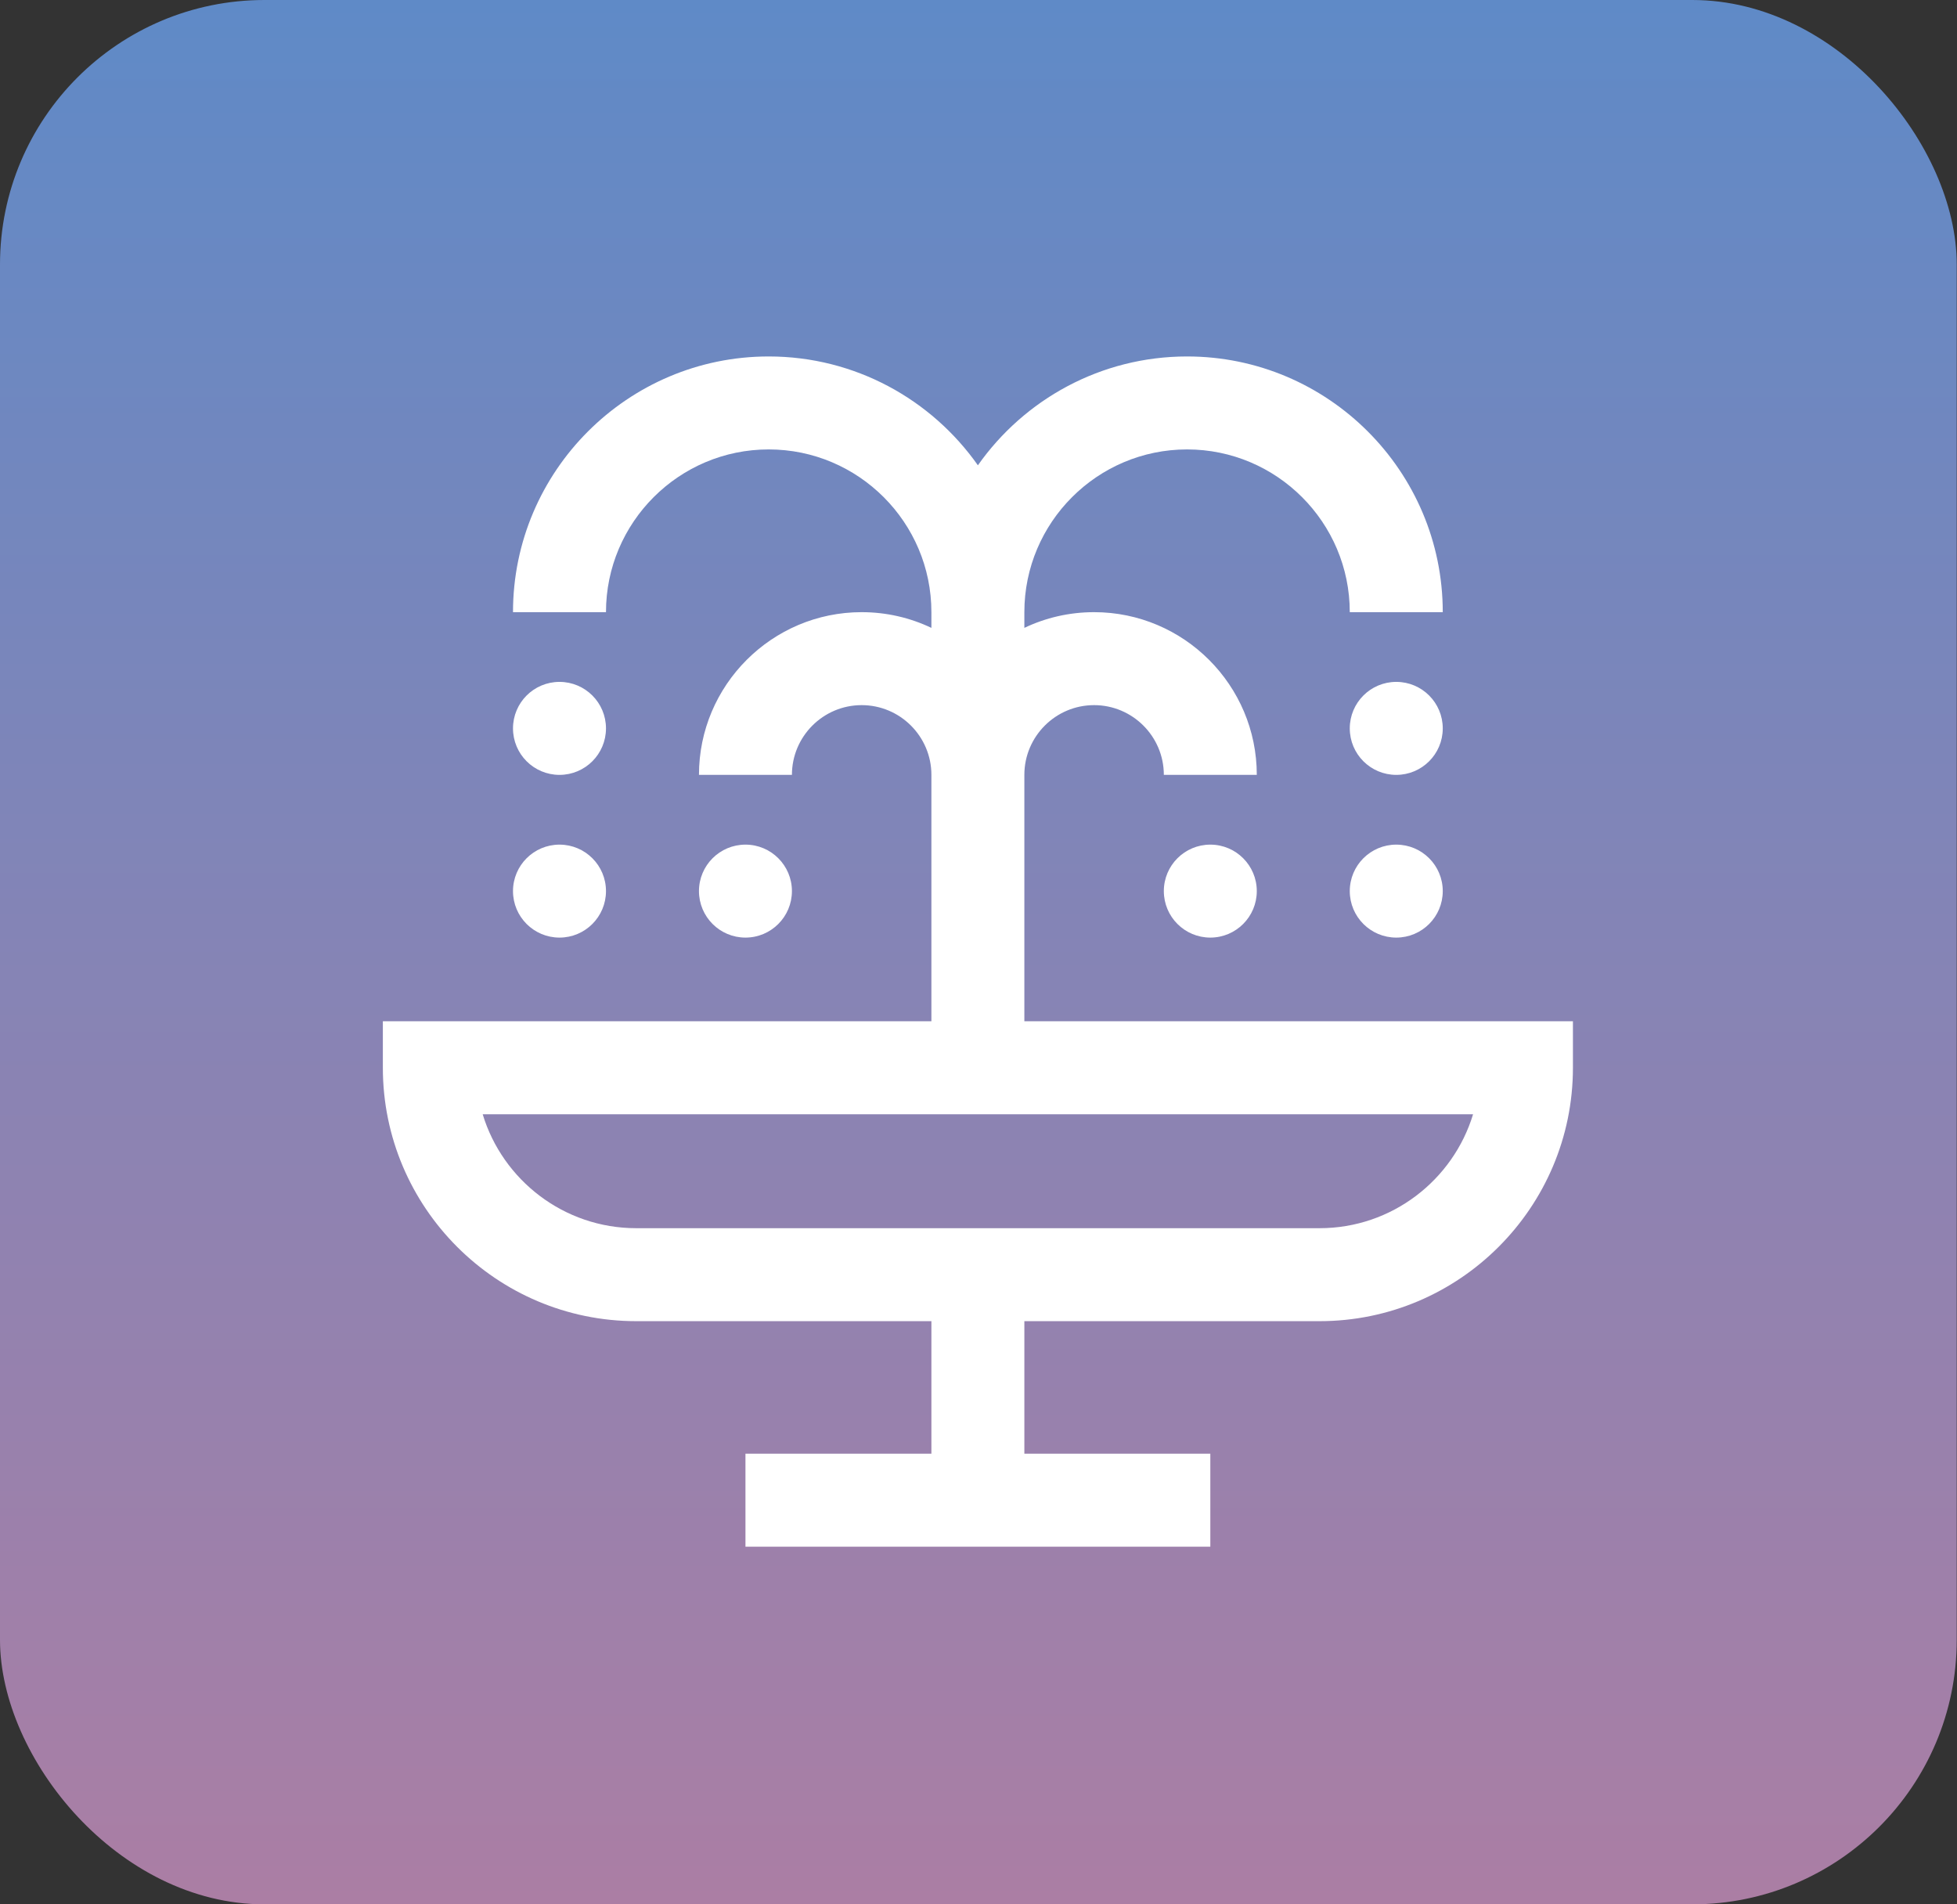 <?xml version="1.0" encoding="UTF-8"?> <svg xmlns="http://www.w3.org/2000/svg" width="74" height="72" viewBox="0 0 74 72" fill="none"><rect x="0" y="0" width="74" height="72" fill="#333333" stroke="none"/><g clip-path="url(#clip0_30_193)"><path d="M73.99 0H0V72H73.99V0Z" fill="url(#paint0_linear_30_193)"></path><path d="M38.734 38.613V29.297C38.734 27.843 39.917 26.66 41.371 26.66C42.825 26.66 44.008 27.843 44.008 29.297H47.523C47.523 25.905 44.763 23.145 41.371 23.145C40.428 23.145 39.534 23.358 38.734 23.739V23.145C38.734 19.752 41.494 16.992 44.887 16.992C48.279 16.992 51.039 19.752 51.039 23.145H54.555C54.555 17.814 50.218 13.477 44.887 13.477C41.62 13.477 38.728 15.105 36.977 17.592C35.225 15.105 32.333 13.477 29.066 13.477C23.736 13.477 19.398 17.814 19.398 23.145H22.914C22.914 19.752 25.674 16.992 29.066 16.992C32.459 16.992 35.219 19.752 35.219 23.145V23.739C34.419 23.358 33.525 23.145 32.582 23.145C29.19 23.145 26.43 25.905 26.43 29.297H29.945C29.945 27.843 31.128 26.66 32.582 26.66C34.036 26.66 35.219 27.843 35.219 29.297V38.613H14.477V40.371C14.477 45.653 18.774 49.951 24.057 49.951H35.219V54.961H28.188V58.477H45.766V54.961H38.734V49.951H49.897C55.179 49.951 59.477 45.653 59.477 40.371V38.613H38.734ZM49.897 46.436H24.057C21.324 46.436 19.007 44.618 18.252 42.129H55.701C54.946 44.618 52.629 46.436 49.897 46.436ZM54.555 27.539C54.555 28.51 53.768 29.297 52.797 29.297C51.826 29.297 51.039 28.51 51.039 27.539C51.039 26.568 51.826 25.781 52.797 25.781C53.768 25.781 54.555 26.568 54.555 27.539ZM54.555 33.691C54.555 34.662 53.768 35.449 52.797 35.449C51.826 35.449 51.039 34.662 51.039 33.691C51.039 32.721 51.826 31.934 52.797 31.934C53.768 31.934 54.555 32.721 54.555 33.691ZM45.766 31.934C46.736 31.934 47.523 32.721 47.523 33.691C47.523 34.662 46.736 35.449 45.766 35.449C44.795 35.449 44.008 34.662 44.008 33.691C44.008 32.721 44.795 31.934 45.766 31.934ZM19.398 27.539C19.398 26.568 20.185 25.781 21.156 25.781C22.127 25.781 22.914 26.568 22.914 27.539C22.914 28.51 22.127 29.297 21.156 29.297C20.185 29.297 19.398 28.51 19.398 27.539ZM19.398 33.691C19.398 32.721 20.185 31.934 21.156 31.934C22.127 31.934 22.914 32.721 22.914 33.691C22.914 34.662 22.127 35.449 21.156 35.449C20.185 35.449 19.398 34.662 19.398 33.691ZM28.188 35.449C27.217 35.449 26.43 34.662 26.43 33.691C26.43 32.721 27.217 31.934 28.188 31.934C29.158 31.934 29.945 32.721 29.945 33.691C29.945 34.662 29.158 35.449 28.188 35.449Z" fill="white"></path></g><defs><linearGradient id="paint0_linear_30_193" x1="36.994" y1="72" x2="36.994" y2="0" gradientUnits="userSpaceOnUse"><stop stop-color="#AB7EA4"></stop><stop offset="1" stop-color="#5F8AC7"></stop></linearGradient><clipPath id="clip0_30_193"><rect width="73.99" height="72" rx="10" fill="white"></rect></clipPath></defs></svg> 